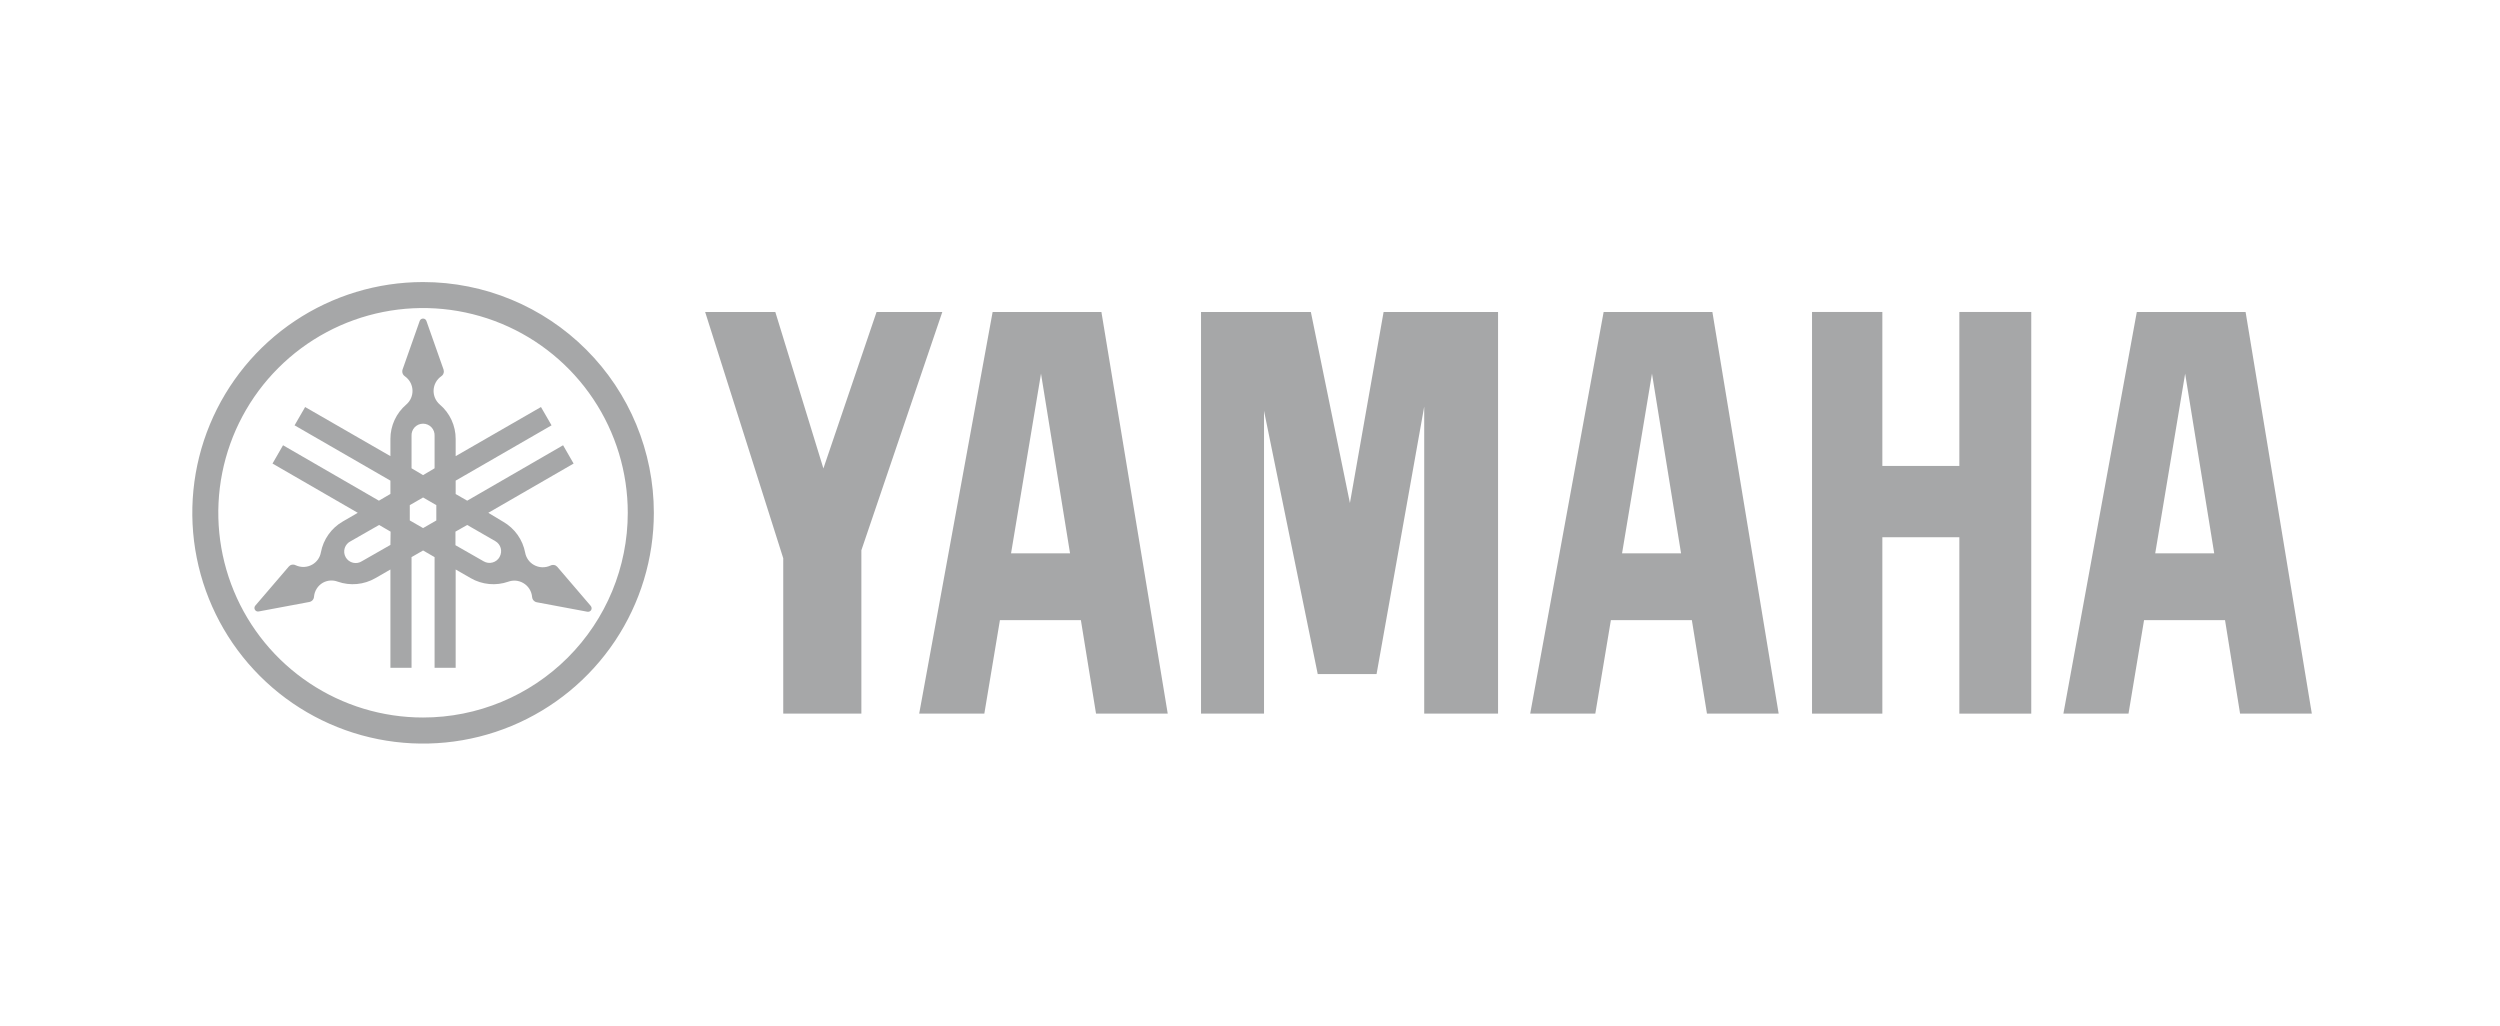 <svg width="195" height="80" viewBox="0 0 195 80" fill="none" xmlns="http://www.w3.org/2000/svg">
<path d="M33 55.966C29.841 55.967 26.753 55.031 24.127 53.276C21.5 51.522 19.453 49.028 18.244 46.109C17.035 43.191 16.718 39.98 17.334 36.882C17.95 33.784 19.471 30.938 21.705 28.705C23.938 26.471 26.784 24.95 29.882 24.334C32.98 23.718 36.191 24.035 39.11 25.244C42.028 26.453 44.522 28.5 46.276 31.127C48.031 33.753 48.967 36.841 48.966 40C48.966 44.234 47.284 48.296 44.29 51.29C41.296 54.284 37.234 55.966 33 55.966ZM33 22C29.44 22 25.96 23.056 23 25.034C20.04 27.011 17.733 29.823 16.37 33.112C15.008 36.401 14.651 40.02 15.346 43.512C16.04 47.003 17.755 50.211 20.272 52.728C22.789 55.245 25.997 56.96 29.488 57.654C32.98 58.349 36.599 57.992 39.888 56.63C43.177 55.267 45.989 52.96 47.967 50C49.944 47.04 51 43.56 51 40C51 35.226 49.104 30.648 45.728 27.272C42.352 23.896 37.774 22 33 22Z" fill="#4E5153" fill-opacity="0.5"/>
<path d="M38.968 43.445C38.91 43.549 38.832 43.64 38.739 43.713C38.645 43.787 38.538 43.841 38.424 43.873C38.31 43.905 38.19 43.914 38.072 43.9C37.954 43.885 37.84 43.848 37.737 43.789L35.526 42.526V41.468L36.442 40.947L38.637 42.211C38.844 42.33 38.995 42.526 39.057 42.756C39.119 42.986 39.087 43.232 38.968 43.439M34.033 40.597L33 41.191L31.964 40.594V39.4L33 38.803L34.033 39.4V40.597ZM32.1 34C32.093 33.877 32.111 33.755 32.152 33.64C32.194 33.524 32.259 33.419 32.343 33.329C32.428 33.24 32.529 33.169 32.642 33.12C32.754 33.072 32.876 33.047 32.998 33.047C33.121 33.047 33.242 33.072 33.355 33.12C33.468 33.169 33.569 33.24 33.653 33.329C33.737 33.419 33.803 33.524 33.844 33.64C33.886 33.755 33.904 33.877 33.897 34V36.526L33 37.06L32.1 36.526V34ZM30.452 42.504L28.241 43.767C28.139 43.836 28.023 43.882 27.901 43.904C27.78 43.926 27.656 43.922 27.536 43.894C27.416 43.865 27.303 43.812 27.204 43.738C27.106 43.664 27.023 43.57 26.963 43.463C26.902 43.356 26.864 43.237 26.851 43.114C26.838 42.992 26.851 42.868 26.888 42.75C26.926 42.633 26.987 42.524 27.068 42.431C27.149 42.338 27.248 42.263 27.36 42.211L29.57 40.947L30.467 41.468L30.452 42.504ZM46.08 47.263L43.465 44.209C43.432 44.173 43.394 44.141 43.352 44.115C43.287 44.081 43.215 44.063 43.142 44.063C43.068 44.063 42.996 44.081 42.932 44.115C42.727 44.21 42.503 44.255 42.278 44.246C42.052 44.237 41.833 44.173 41.637 44.061C41.463 43.962 41.312 43.825 41.196 43.662C41.08 43.498 41.001 43.311 40.964 43.114C40.87 42.612 40.669 42.137 40.374 41.72C40.08 41.304 39.698 40.956 39.256 40.701L38.087 40L44.741 36.157L43.92 34.73L36.442 39.053L35.542 38.535V37.489L43.02 33.176L42.196 31.748L35.542 35.579V34.237C35.543 33.727 35.433 33.223 35.22 32.76C35.007 32.297 34.695 31.886 34.307 31.556C34.145 31.417 34.017 31.242 33.932 31.045C33.848 30.849 33.81 30.635 33.821 30.422C33.833 30.208 33.893 30 33.997 29.813C34.102 29.627 34.248 29.466 34.424 29.345C34.485 29.304 34.535 29.249 34.569 29.183C34.603 29.119 34.621 29.046 34.62 28.973C34.619 28.923 34.612 28.875 34.598 28.827L33.262 25.038C33.244 24.983 33.208 24.934 33.161 24.9C33.114 24.866 33.057 24.848 32.998 24.848C32.94 24.848 32.883 24.866 32.836 24.9C32.788 24.934 32.753 24.983 32.735 25.038L31.399 28.827C31.384 28.874 31.376 28.923 31.377 28.973C31.376 29.046 31.394 29.119 31.428 29.183C31.462 29.249 31.512 29.304 31.573 29.345C31.749 29.467 31.895 29.627 31.999 29.814C32.103 30.001 32.163 30.209 32.174 30.422C32.185 30.636 32.147 30.849 32.062 31.046C31.978 31.242 31.849 31.417 31.686 31.556C31.299 31.887 30.988 32.298 30.775 32.761C30.562 33.224 30.451 33.727 30.452 34.237V35.579L23.801 31.748L22.977 33.176L30.452 37.489V38.528L29.555 39.053L22.077 34.73L21.256 36.157L27.906 40L26.738 40.676C26.295 40.93 25.913 41.278 25.619 41.694C25.323 42.111 25.122 42.587 25.029 43.088C24.994 43.285 24.915 43.472 24.799 43.636C24.684 43.8 24.534 43.936 24.36 44.036C24.164 44.148 23.945 44.211 23.719 44.221C23.494 44.23 23.27 44.185 23.065 44.09C23 44.055 22.928 44.038 22.855 44.038C22.782 44.038 22.71 44.055 22.645 44.09C22.603 44.116 22.565 44.148 22.532 44.184L19.917 47.235C19.877 47.278 19.853 47.333 19.847 47.392C19.84 47.45 19.853 47.51 19.883 47.56C19.912 47.611 19.957 47.652 20.011 47.675C20.065 47.699 20.125 47.705 20.182 47.693L24.13 46.954C24.227 46.936 24.315 46.886 24.381 46.812C24.447 46.738 24.486 46.645 24.493 46.546C24.511 46.322 24.583 46.105 24.704 45.915C24.824 45.724 24.989 45.566 25.184 45.454C25.359 45.356 25.553 45.298 25.753 45.283C25.952 45.269 26.153 45.298 26.34 45.368C26.821 45.538 27.334 45.601 27.842 45.553C28.35 45.506 28.841 45.349 29.283 45.094L30.452 44.421V52.088H32.1V43.455L33 42.937L33.897 43.455V52.088H35.542V44.421L36.714 45.094C37.155 45.349 37.647 45.506 38.155 45.553C38.663 45.601 39.175 45.538 39.657 45.368C39.846 45.301 40.047 45.276 40.247 45.294C40.446 45.313 40.639 45.375 40.813 45.476C41.008 45.588 41.173 45.746 41.293 45.937C41.414 46.127 41.486 46.344 41.504 46.568C41.51 46.642 41.533 46.712 41.572 46.775C41.611 46.837 41.665 46.889 41.728 46.925C41.772 46.95 41.819 46.967 41.867 46.976L45.815 47.715C45.872 47.726 45.931 47.719 45.984 47.695C46.037 47.671 46.082 47.632 46.112 47.582C46.139 47.532 46.15 47.476 46.145 47.419C46.139 47.363 46.117 47.31 46.08 47.266" fill="#4E5153" fill-opacity="0.5"/>
<path d="M152.829 36.343H146.823V24.334H141.338V55.663H146.823V41.904H152.829V55.663H158.438V24.334H152.829V36.343Z" fill="#4E5153" fill-opacity="0.5"/>
<path d="M68.372 24.334L64.225 36.539L60.474 24.334H55.001L61.093 43.543V55.663H67.187V42.921L73.5 24.334H68.372Z" fill="#4E5153" fill-opacity="0.5"/>
<path d="M105.294 39.236L102.246 24.334H93.679V55.663H98.593V32.045L102.783 52.578H107.372L111.088 31.714V55.663H116.848V24.334H107.921L105.294 39.236Z" fill="#4E5153" fill-opacity="0.5"/>
<path d="M168.107 43.158L170.441 29.146L172.708 43.158H168.107ZM175.156 24.334H166.671L160.945 55.663H166.023L167.236 48.372H173.552L174.726 55.663H180.322L175.156 24.334Z" fill="#4E5153" fill-opacity="0.5"/>
<path d="M126.521 43.158L128.855 29.146L131.122 43.158H126.521ZM125.084 24.334L119.356 55.663H124.434L125.649 48.372H131.965L133.143 55.663H138.736L133.566 24.334H125.084Z" fill="#4E5153" fill-opacity="0.5"/>
<path d="M78.862 43.158L81.199 29.146L83.463 43.158H78.862ZM77.425 24.334L71.697 55.663H76.778L77.994 48.372H84.309L85.49 55.663H91.083L85.91 24.334H77.425Z" fill="#4E5153" fill-opacity="0.5"/>
</svg>
